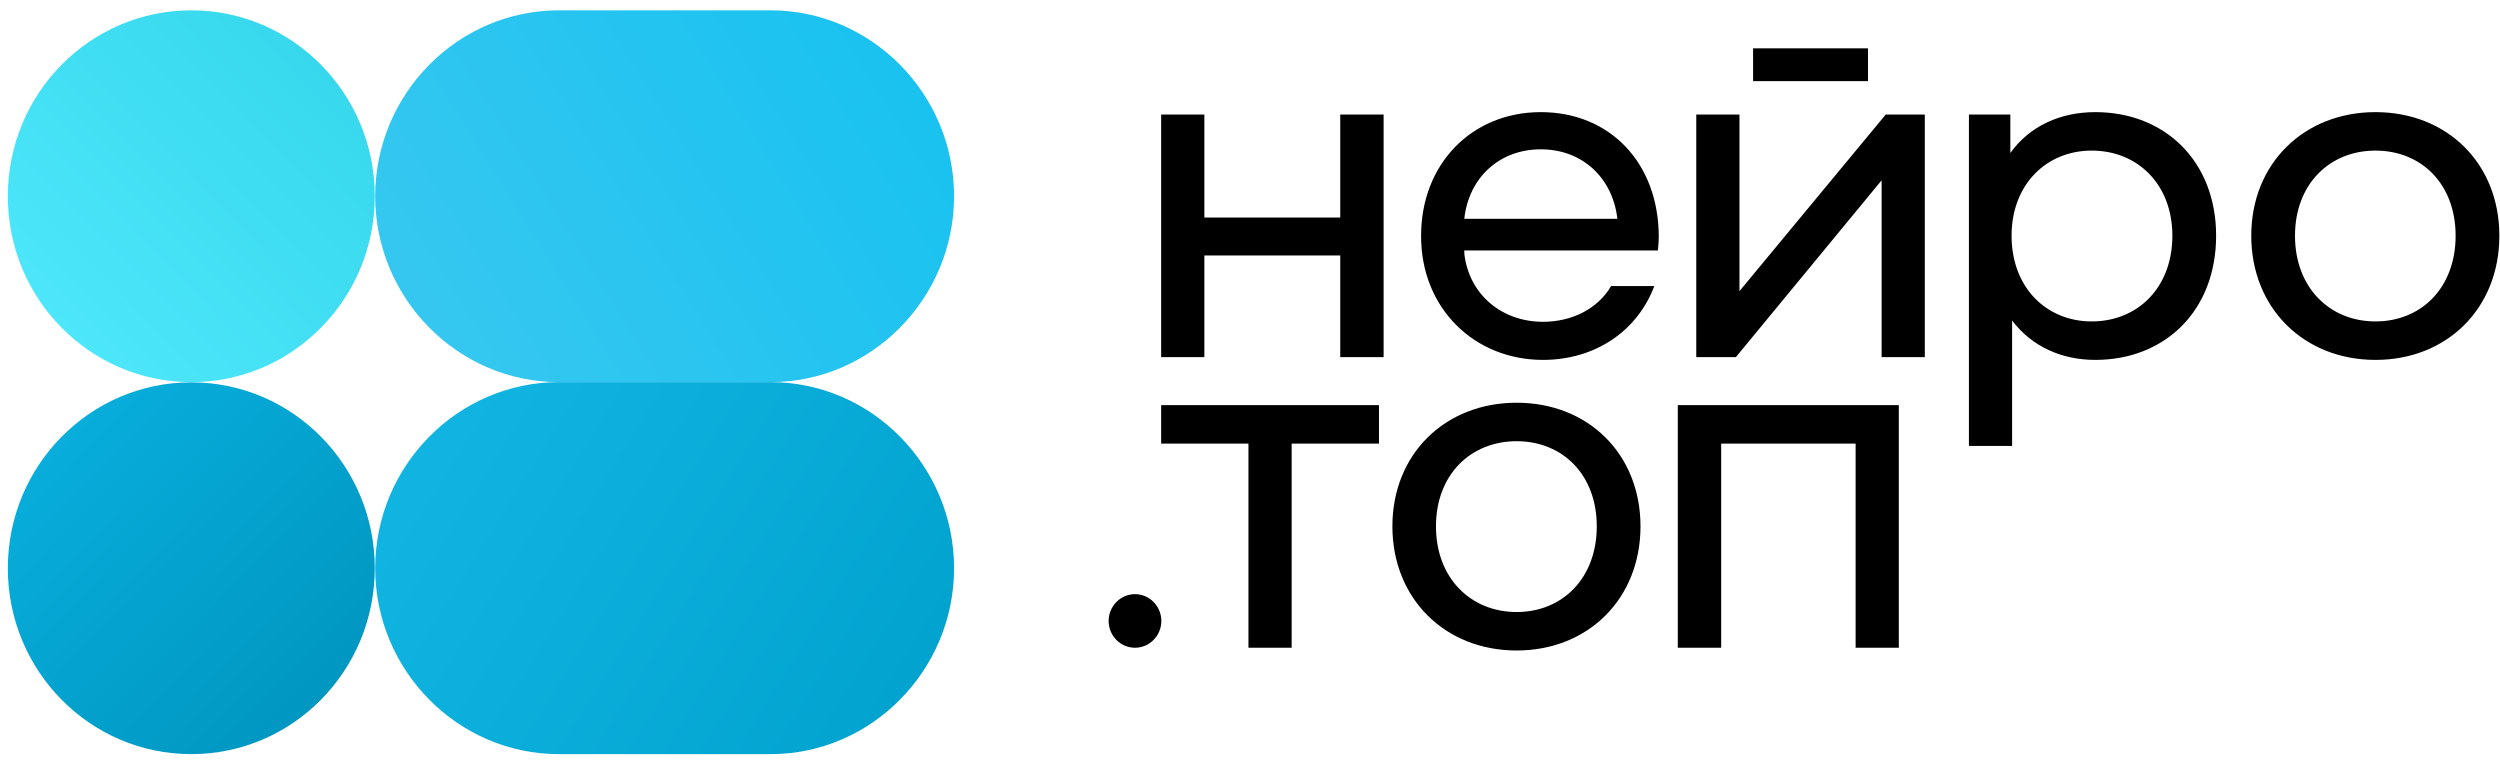 <svg width="121" height="37" viewBox="0 0 121 37" fill="none" xmlns="http://www.w3.org/2000/svg"><path fill-rule="evenodd" clip-rule="evenodd" d="M46.177 9.498C46.177 4.543 42.177 0.5 37.297 0.5H27.048C22.159 0.5 18.159 4.543 18.159 9.498C18.159 14.442 22.159 18.495 27.048 18.495H37.297C42.177 18.495 46.177 14.442 46.177 9.498Z" fill="url(#paint0_linear_14255_1064)"/><path d="M9.259 18.495C14.163 18.495 18.139 14.467 18.139 9.497C18.139 4.528 14.163 0.5 9.259 0.5C4.355 0.5 0.379 4.528 0.379 9.497C0.379 14.467 4.355 18.495 9.259 18.495Z" fill="url(#paint1_linear_14255_1064)"/><path fill-rule="evenodd" clip-rule="evenodd" d="M18.159 27.503C18.159 22.548 22.159 18.495 27.048 18.495H37.297C42.177 18.495 46.177 22.548 46.177 27.503C46.177 32.447 42.177 36.5 37.297 36.5H27.048C22.159 36.5 18.159 32.447 18.159 27.503Z" fill="url(#paint2_linear_14255_1064)"/><path d="M9.259 36.5C14.163 36.5 18.139 32.472 18.139 27.503C18.139 22.533 14.163 18.505 9.259 18.505C4.355 18.505 0.379 22.533 0.379 27.503C0.379 32.472 4.355 36.5 9.259 36.5Z" fill="url(#paint3_linear_14255_1064)"/><path d="M81.205 19.607V31.351H83.305V21.469H89.812V31.351H91.903V19.607H81.205ZM80.285 11.48C80.285 7.871 77.908 5.427 74.576 5.427C71.236 5.427 68.781 7.933 68.781 11.41V11.436C68.781 14.913 71.349 17.419 74.681 17.419C77.179 17.419 79.236 16.051 80.069 13.845H77.978C77.344 14.93 76.103 15.575 74.681 15.575C72.711 15.575 71.132 14.286 70.88 12.336C70.872 12.257 70.872 12.204 70.872 12.124H80.242C80.26 11.921 80.285 11.657 80.285 11.48ZM74.576 7.227C76.598 7.227 78.056 8.621 78.281 10.589H70.872C71.089 8.595 72.572 7.227 74.576 7.227ZM84.849 2.339H90.411V3.927H84.849V2.339ZM114.973 17.419C118.444 17.419 120.969 14.913 120.969 11.41C120.969 7.915 118.444 5.427 114.973 5.427C111.511 5.427 108.961 7.915 108.961 11.41C108.961 14.913 111.511 17.419 114.973 17.419ZM114.973 15.557C112.752 15.557 111.078 13.916 111.078 11.41C111.078 8.913 112.752 7.289 114.973 7.289C117.203 7.289 118.852 8.913 118.852 11.41C118.852 13.916 117.203 15.557 114.973 15.557ZM56.2 17.286H58.291V12.363H64.868V17.286H66.967V5.542H64.868V10.527H58.291V5.542H56.2V17.286ZM82.099 17.286H84.016L91.07 8.727V17.286H93.161V5.542H91.27L84.19 14.092V5.542H82.099V17.286ZM101.412 5.427C99.72 5.427 98.237 6.098 97.3 7.404V5.542H95.296V21.583H97.386V15.513C98.341 16.774 99.781 17.419 101.412 17.419C104.796 17.419 107.26 15.027 107.26 11.41C107.26 7.818 104.796 5.427 101.412 5.427ZM101.239 15.557C99.044 15.557 97.36 13.916 97.36 11.41C97.36 8.93 99.044 7.289 101.239 7.289C103.469 7.289 105.143 8.93 105.143 11.41C105.143 13.916 103.469 15.557 101.239 15.557ZM54.933 28.757C54.231 28.757 53.658 29.34 53.658 30.054C53.658 30.769 54.231 31.351 54.933 31.351C55.636 31.351 56.209 30.769 56.209 30.054C56.209 29.34 55.636 28.757 54.933 28.757ZM66.742 19.607H56.2V21.469H60.425V31.351H62.516V21.469H66.742V19.607ZM73.405 31.484C76.867 31.484 79.4 28.978 79.4 25.475C79.4 21.972 76.867 19.492 73.405 19.492C69.943 19.492 67.392 21.972 67.392 25.475C67.392 28.978 69.943 31.484 73.405 31.484ZM73.405 29.622C71.184 29.622 69.501 27.981 69.501 25.475C69.501 22.969 71.184 21.354 73.405 21.354C75.626 21.354 77.284 22.969 77.284 25.475C77.284 27.981 75.626 29.622 73.405 29.622Z" fill="black"/><defs><linearGradient id="paint0_linear_14255_1064" x1="21.665" y1="16.239" x2="43.108" y2="2.824" gradientUnits="userSpaceOnUse"><stop stop-color="#35C7F0"/><stop offset="1" stop-color="#1AC2F0"/></linearGradient><linearGradient id="paint1_linear_14255_1064" x1="15.532" y1="3.12" x2="2.804" y2="15.681" gradientUnits="userSpaceOnUse"><stop stop-color="#37D8ED"/><stop offset="1" stop-color="#4DE6FA"/></linearGradient><linearGradient id="paint2_linear_14255_1064" x1="21.864" y1="20.875" x2="43.112" y2="34.168" gradientUnits="userSpaceOnUse"><stop stop-color="#11B4E1"/><stop offset="1" stop-color="#02A3CF"/></linearGradient><linearGradient id="paint3_linear_14255_1064" x1="15.536" y1="33.87" x2="2.808" y2="21.309" gradientUnits="userSpaceOnUse"><stop stop-color="#0097C1"/><stop offset="1" stop-color="#08ADDB"/></linearGradient></defs></svg>